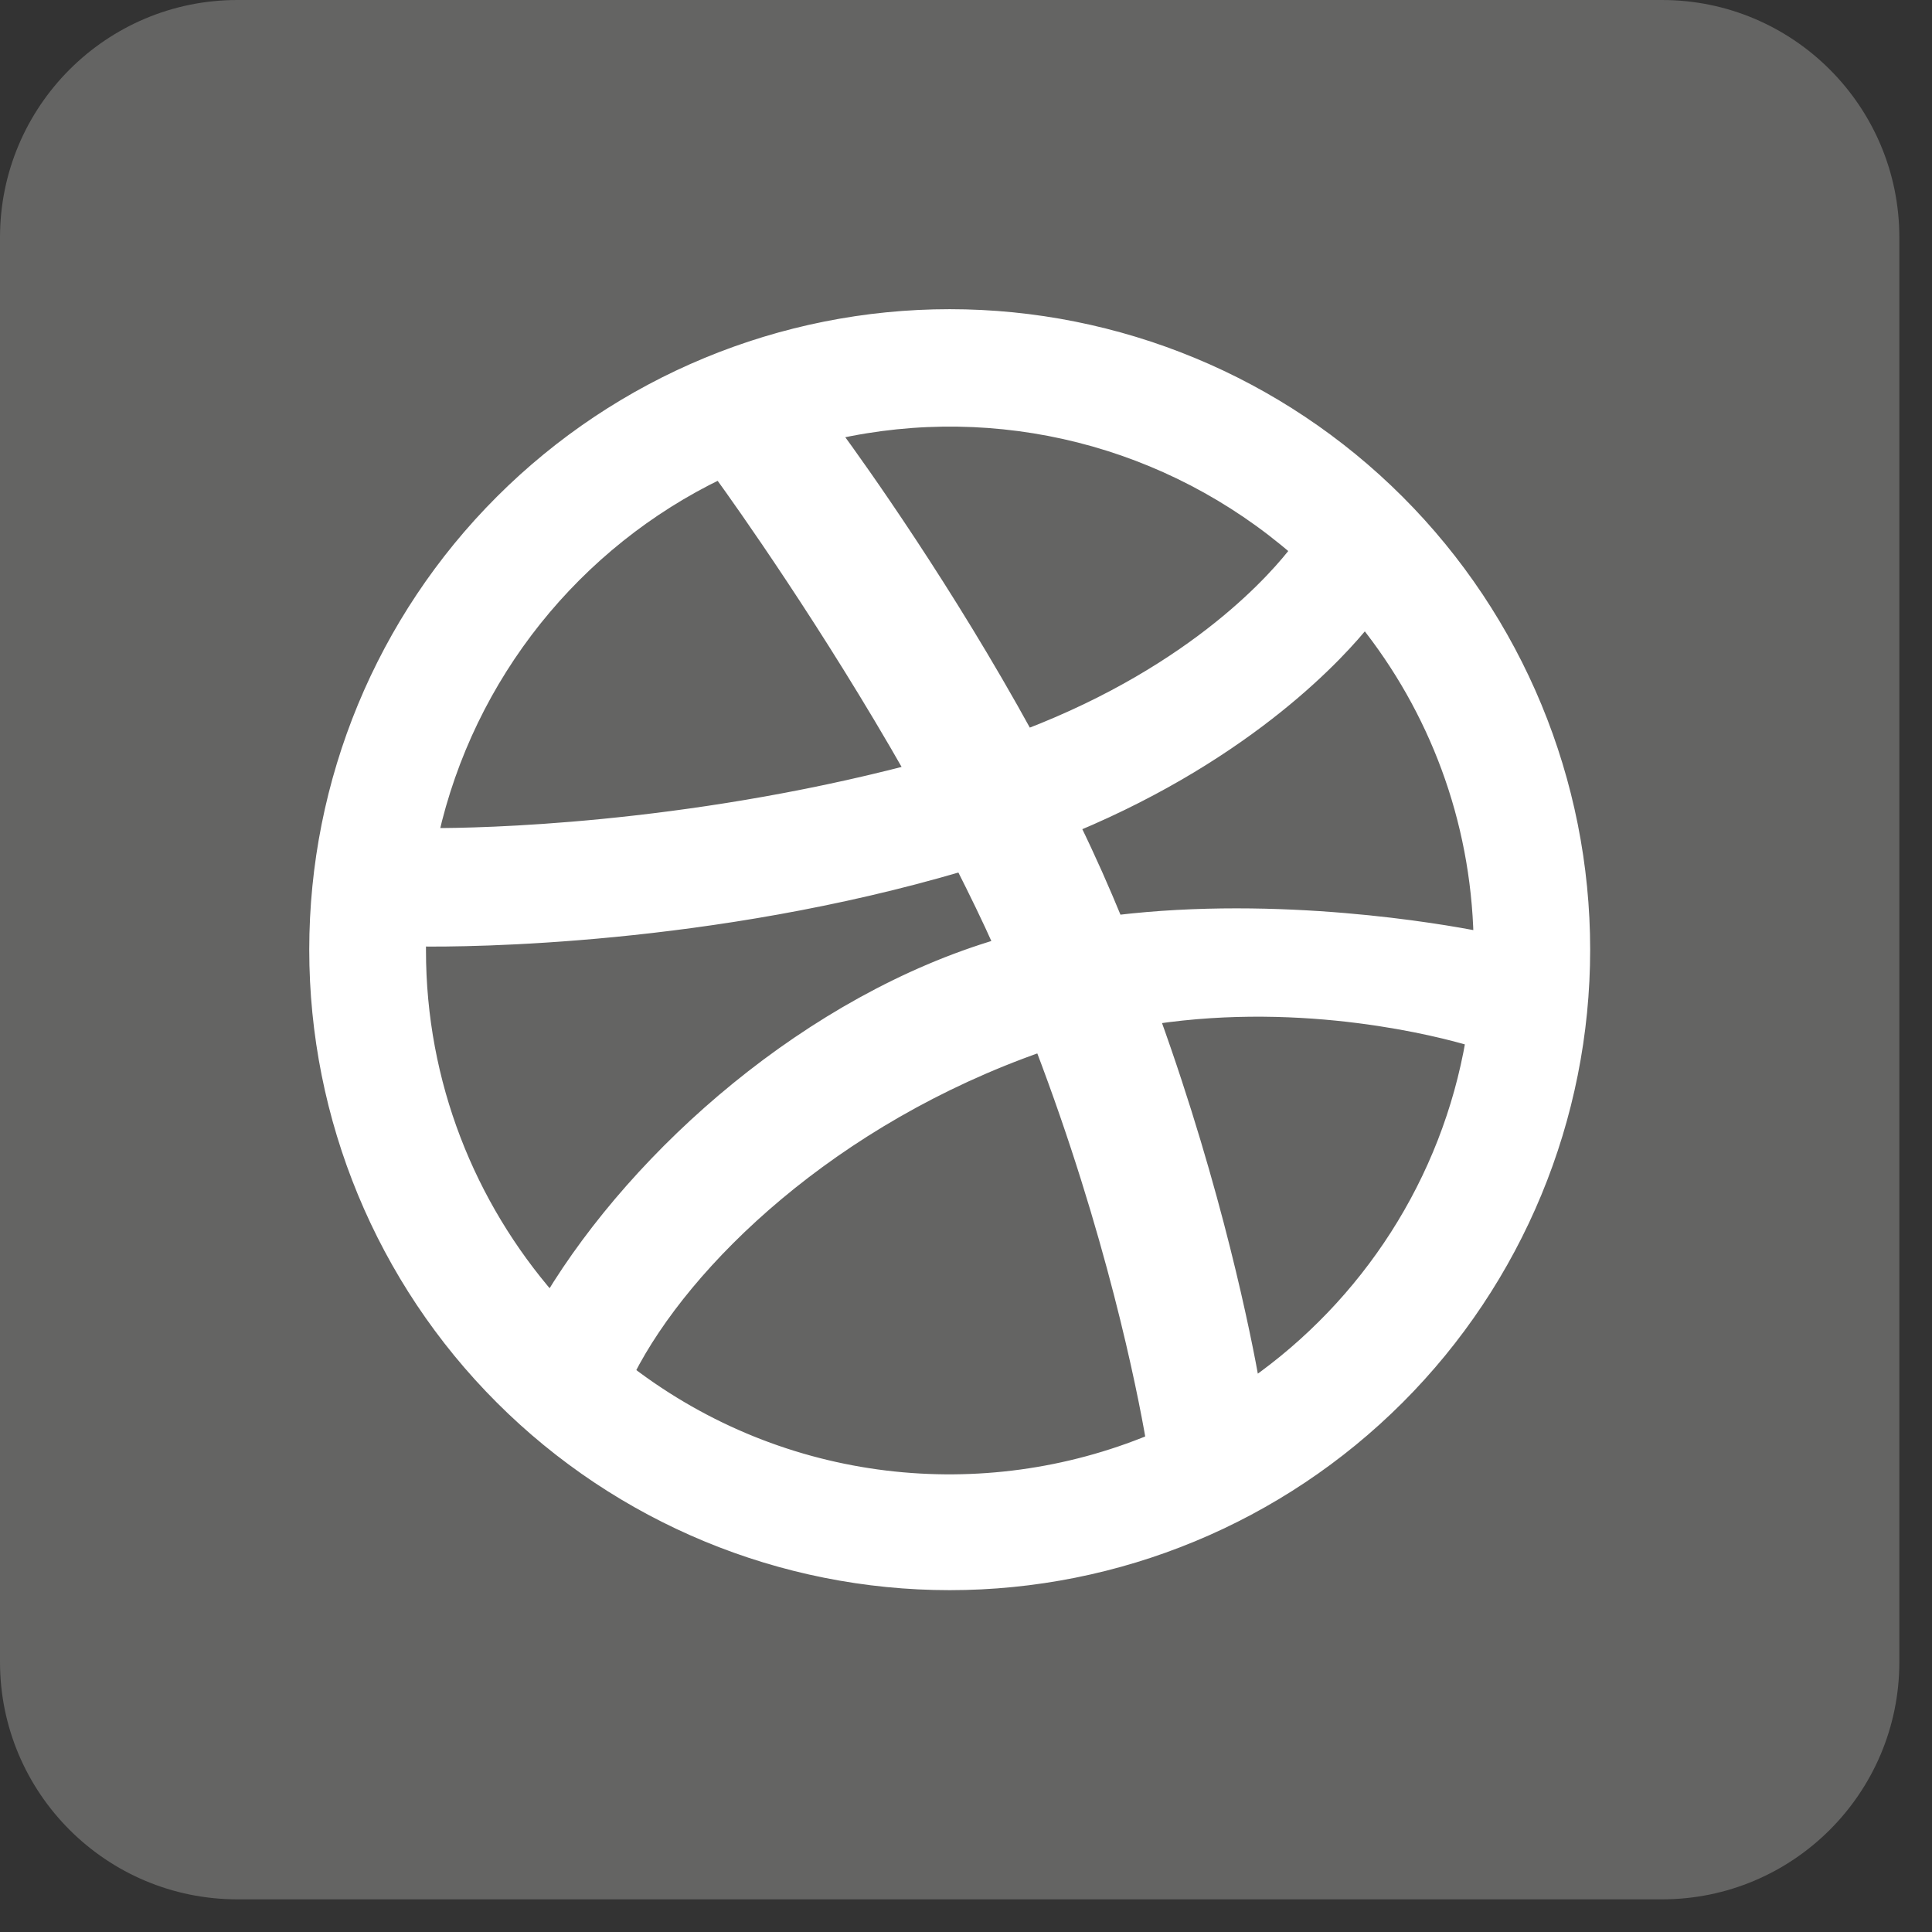 <svg width="31" height="31" viewBox="0 0 31 31" fill="none" xmlns="http://www.w3.org/2000/svg">
<rect x="0" y="0" width="31" height="31" fill="#333333" stroke="none"/>
<path d="M26.667 0H3.81C1.706 0 0 1.706 0 3.81V26.667C0 28.771 1.706 30.476 3.81 30.476H26.667C28.771 30.476 30.476 28.771 30.476 26.667V3.81C30.476 1.706 28.771 0 26.667 0Z" fill="#646463"/>
<path d="M15.238 5.061C17.937 5.061 20.526 6.133 22.435 8.042C24.343 9.95 25.415 12.539 25.415 15.238C25.415 17.937 24.343 20.526 22.435 22.434C20.526 24.343 17.937 25.415 15.238 25.415C12.539 25.415 9.951 24.343 8.042 22.434C6.133 20.526 5.062 17.937 5.062 15.238C5.062 12.539 6.133 9.95 8.042 8.042C9.951 6.133 12.539 5.061 15.238 5.061ZM16.703 16.776C13.35 17.947 10.99 20.226 10.082 22.012C12.572 23.916 15.788 24.229 18.488 23.111C18.345 22.276 17.845 19.763 16.703 16.776ZM23.619 16.687C23.111 16.535 20.955 15.969 18.51 16.334C19.523 19.143 19.979 21.462 20.113 22.214C21.934 20.937 23.23 18.963 23.619 16.687ZM15.43 13.881C11.396 15.073 7.493 15.098 6.735 15.087V15.251C6.735 17.387 7.528 19.339 8.832 20.839C10.247 18.497 13.001 16.058 16.045 15.162C15.854 14.732 15.645 14.307 15.43 13.881ZM21.901 9.971C21.526 10.44 20.088 12.06 17.231 13.254C17.5 13.806 17.704 14.272 17.915 14.784C20.53 14.471 23.108 14.919 23.744 15.046C23.699 13.128 23.019 11.37 21.901 9.971ZM11.547 7.588C9.237 8.701 7.514 10.83 6.938 13.387C7.682 13.389 10.935 13.33 14.619 12.37C13.29 10.033 11.888 8.057 11.547 7.588ZM20.808 8.828C18.761 7.052 16.014 6.363 13.392 6.95C13.805 7.513 15.197 9.462 16.479 11.8C19.23 10.744 20.51 9.219 20.808 8.828Z" fill="white" stroke="white" stroke-width="0.2"/>
</svg>
